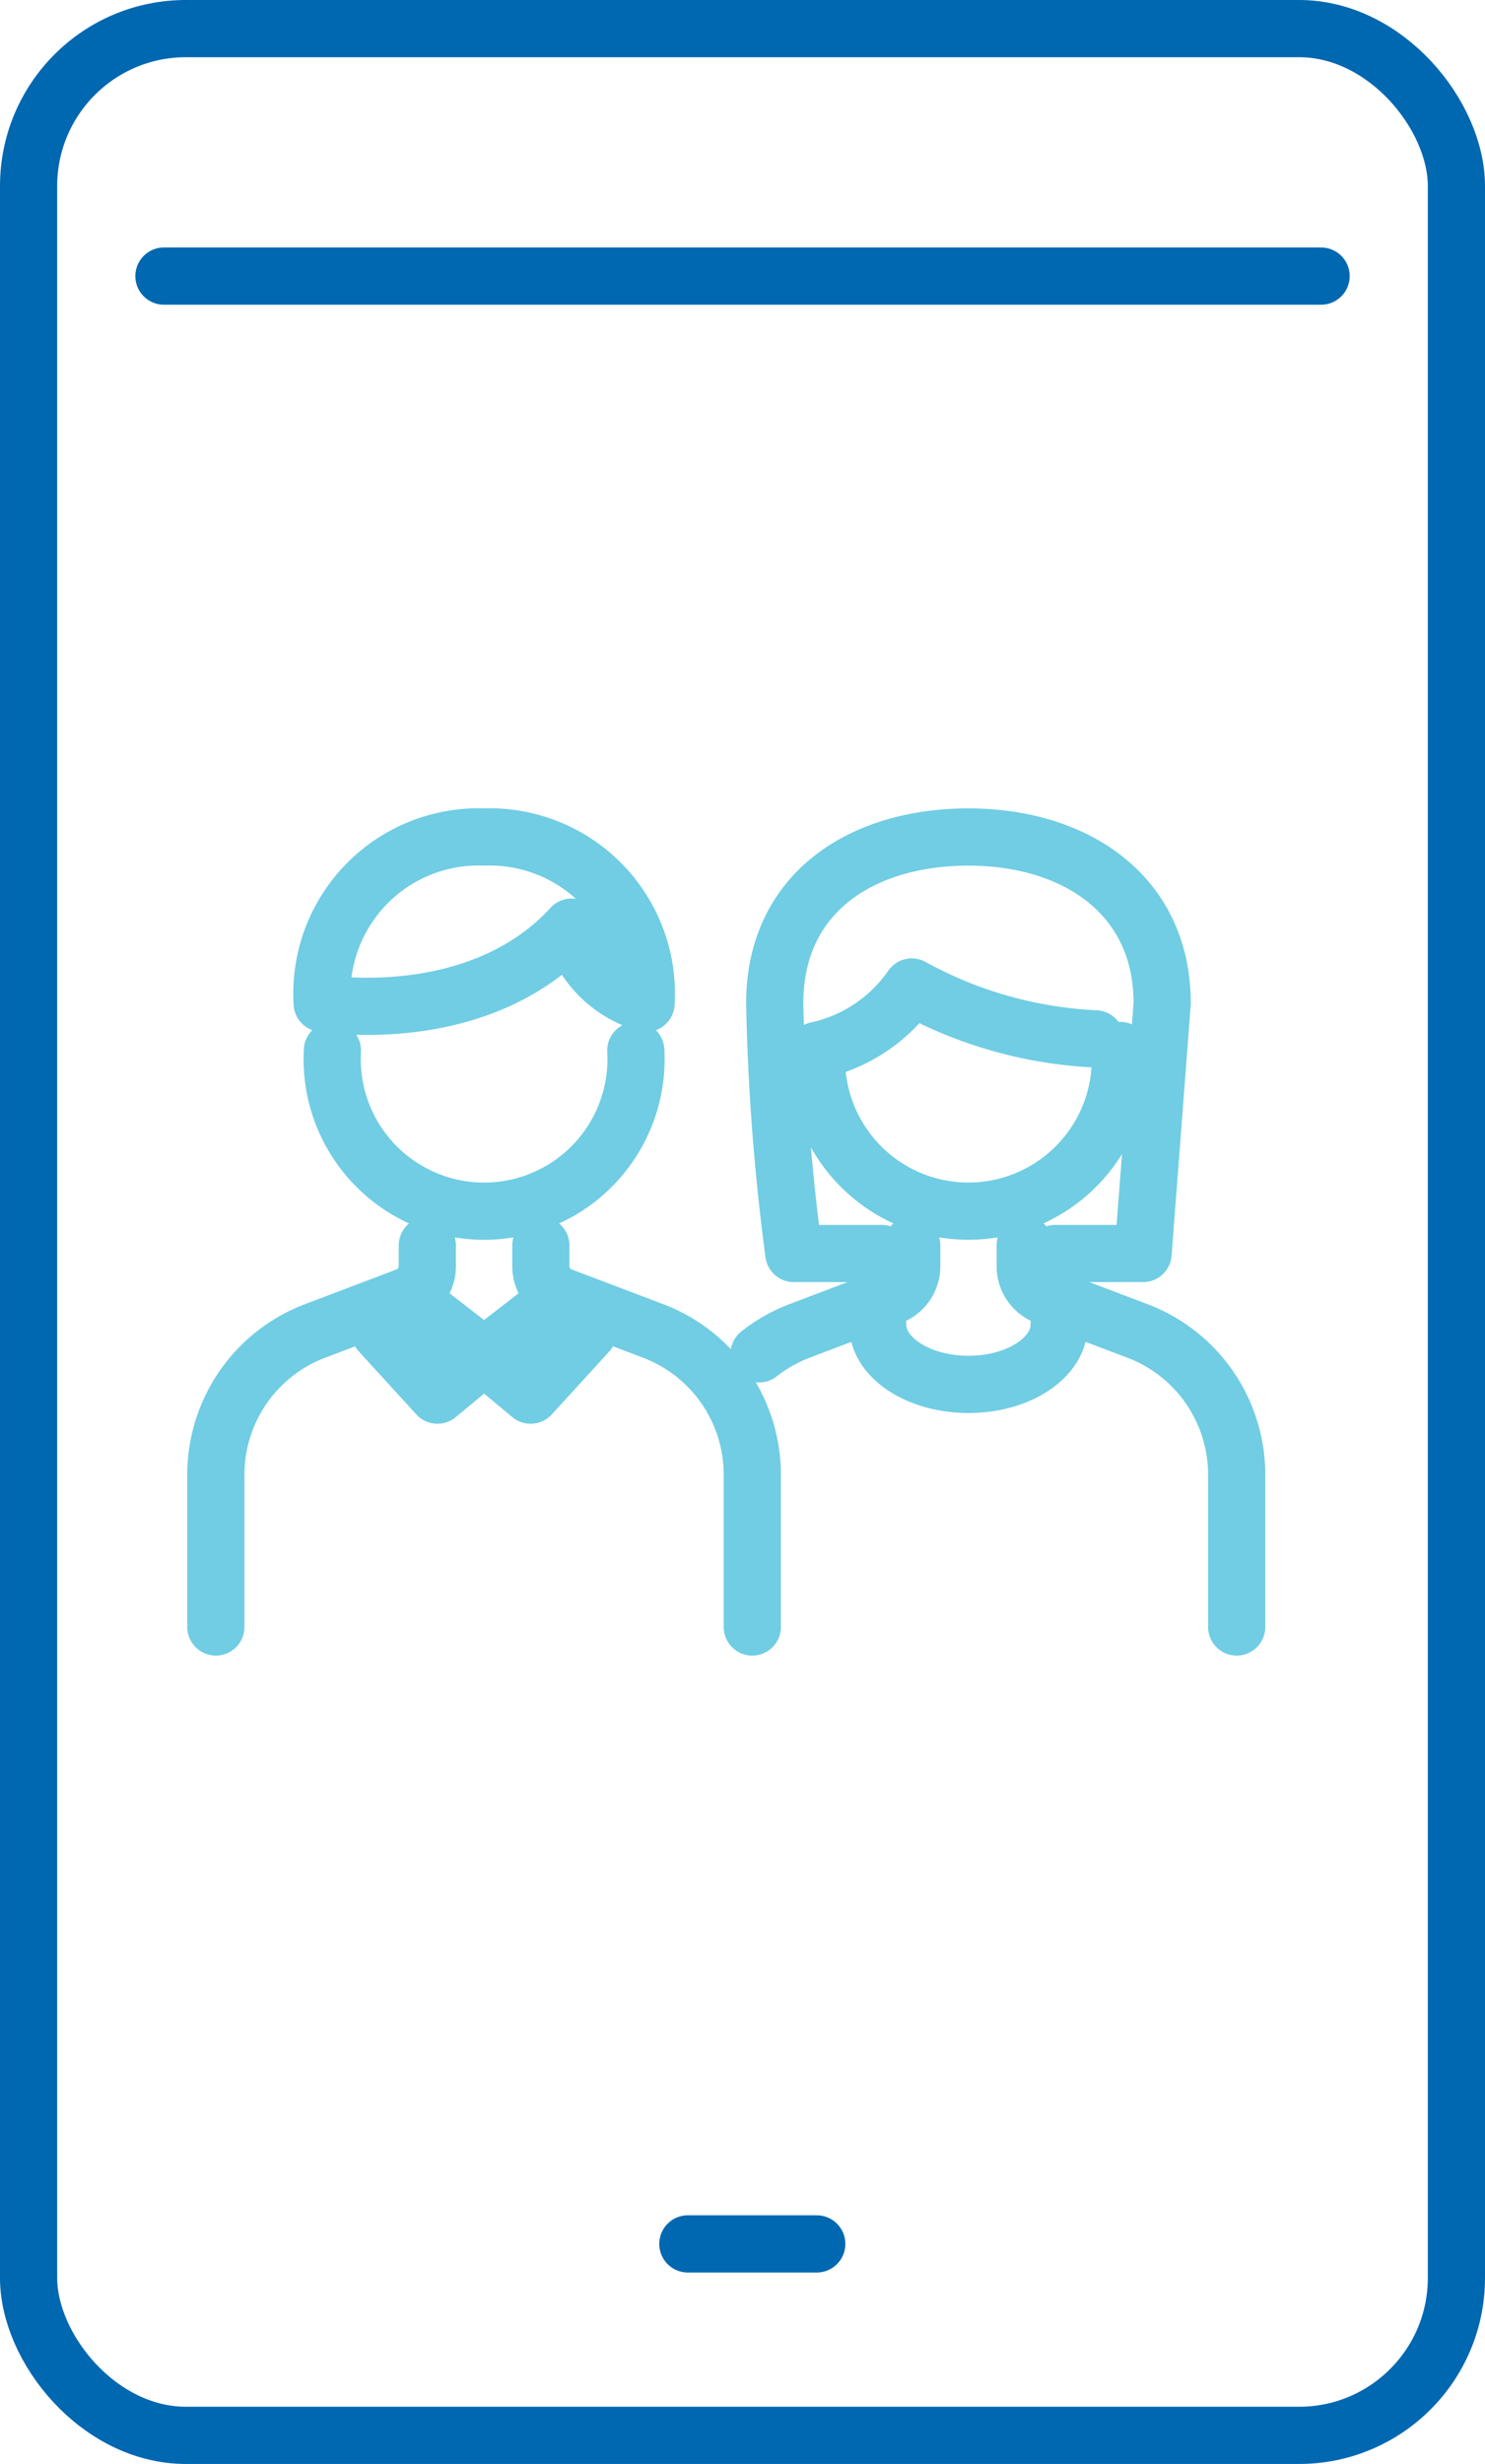 <svg xmlns="http://www.w3.org/2000/svg" width="36.36" height="60.284" viewBox="0 0 36.36 60.284"><g transform="translate(-1009.403 -199.721)"><g transform="translate(1014.688 220.199)"><path d="M1016.116,220.632a3.72,3.72,0,1,0,7.428,0" transform="translate(-1013.262 -215.408)" fill="none" stroke="#70cde3" stroke-linecap="round" stroke-linejoin="round" stroke-width="1.4"/><path d="M1025.419,233.822v-3.738a3.761,3.761,0,0,0-2.439-3.509l-2.23-.845a.782.782,0,0,1-.508-.73v-.512" transform="translate(-1012.284 -214.494)" fill="none" stroke="#70cde3" stroke-linecap="round" stroke-linejoin="round" stroke-width="1.4"/><path d="M1018.987,224.487V225a.783.783,0,0,1-.507.73l-2.23.845a3.76,3.76,0,0,0-2.441,3.509v3.738" transform="translate(-1013.809 -214.494)" fill="none" stroke="#70cde3" stroke-linecap="round" stroke-linejoin="round" stroke-width="1.4"/><path d="M1023.844,220.478a3.836,3.836,0,0,0-3.966-4.069h0a3.835,3.835,0,0,0-3.965,4.069s3.81.643,6.107-1.863a2.633,2.633,0,0,0,1.823,1.863Z" transform="translate(-1013.31 -216.409)" fill="none" stroke="#70cde3" stroke-linecap="round" stroke-linejoin="round" stroke-width="1.4"/><path d="M1017.71,225.491l1.9,1.47-1.144.951-1.409-1.542" transform="translate(-1013.04 -214.256)" fill="none" stroke="#70cde3" stroke-linecap="round" stroke-linejoin="round" stroke-width="1.4"/><path d="M1021.015,225.491l-1.9,1.47,1.144.951,1.409-1.542" transform="translate(-1012.551 -214.256)" fill="none" stroke="#70cde3" stroke-linecap="round" stroke-linejoin="round" stroke-width="1.4"/><path d="M1033.131,220.929a3.72,3.72,0,1,1-7.428,0,3.8,3.8,0,0,0,2.326-1.552,10.337,10.337,0,0,0,4.5,1.269" transform="translate(-1010.99 -215.706)" fill="none" stroke="#70cde3" stroke-linecap="round" stroke-linejoin="round" stroke-width="1.4"/><path d="M1035.007,233.822v-3.738a3.76,3.76,0,0,0-2.441-3.509l-2.23-.845a.783.783,0,0,1-.507-.73v-.512" transform="translate(-1010.012 -214.494)" fill="none" stroke="#70cde3" stroke-linecap="round" stroke-linejoin="round" stroke-width="1.4"/><path d="M1028.3,224.487V225a.784.784,0,0,1-.508.73l-2.23.845a3.8,3.8,0,0,0-1,.565" transform="translate(-1011.261 -214.494)" fill="none" stroke="#70cde3" stroke-linecap="round" stroke-linejoin="round" stroke-width="1.4"/><path d="M1031.738,226.6h2.152l.468-6.121h0c0-2.665-2.134-4.069-4.743-4.069h0c-2.609,0-4.744,1.359-4.744,4.069a54.283,54.283,0,0,0,.468,6.121h2.147" transform="translate(-1011.187 -216.409)" fill="none" stroke="#70cde3" stroke-linecap="round" stroke-linejoin="round" stroke-width="1.4"/><path d="M1031.352,226.058c0,.805-.994,1.457-2.22,1.457s-2.222-.652-2.222-1.457" transform="translate(-1010.704 -214.122)" fill="none" stroke="#70cde3" stroke-linecap="round" stroke-linejoin="round" stroke-width="1.4"/></g><rect width="34.96" height="58.884" rx="3.851" transform="translate(1010.103 200.421)" fill="none" stroke="#0067b1" stroke-linecap="round" stroke-linejoin="round" stroke-width="1.4"/><line x2="28.333" transform="translate(1013.417 206.476)" fill="none" stroke="#0067b1" stroke-linecap="round" stroke-linejoin="round" stroke-width="1.4"/><line x2="3.156" transform="translate(1026.245 254.621)" fill="none" stroke="#0067b1" stroke-linecap="round" stroke-linejoin="round" stroke-width="1.4"/></g></svg>